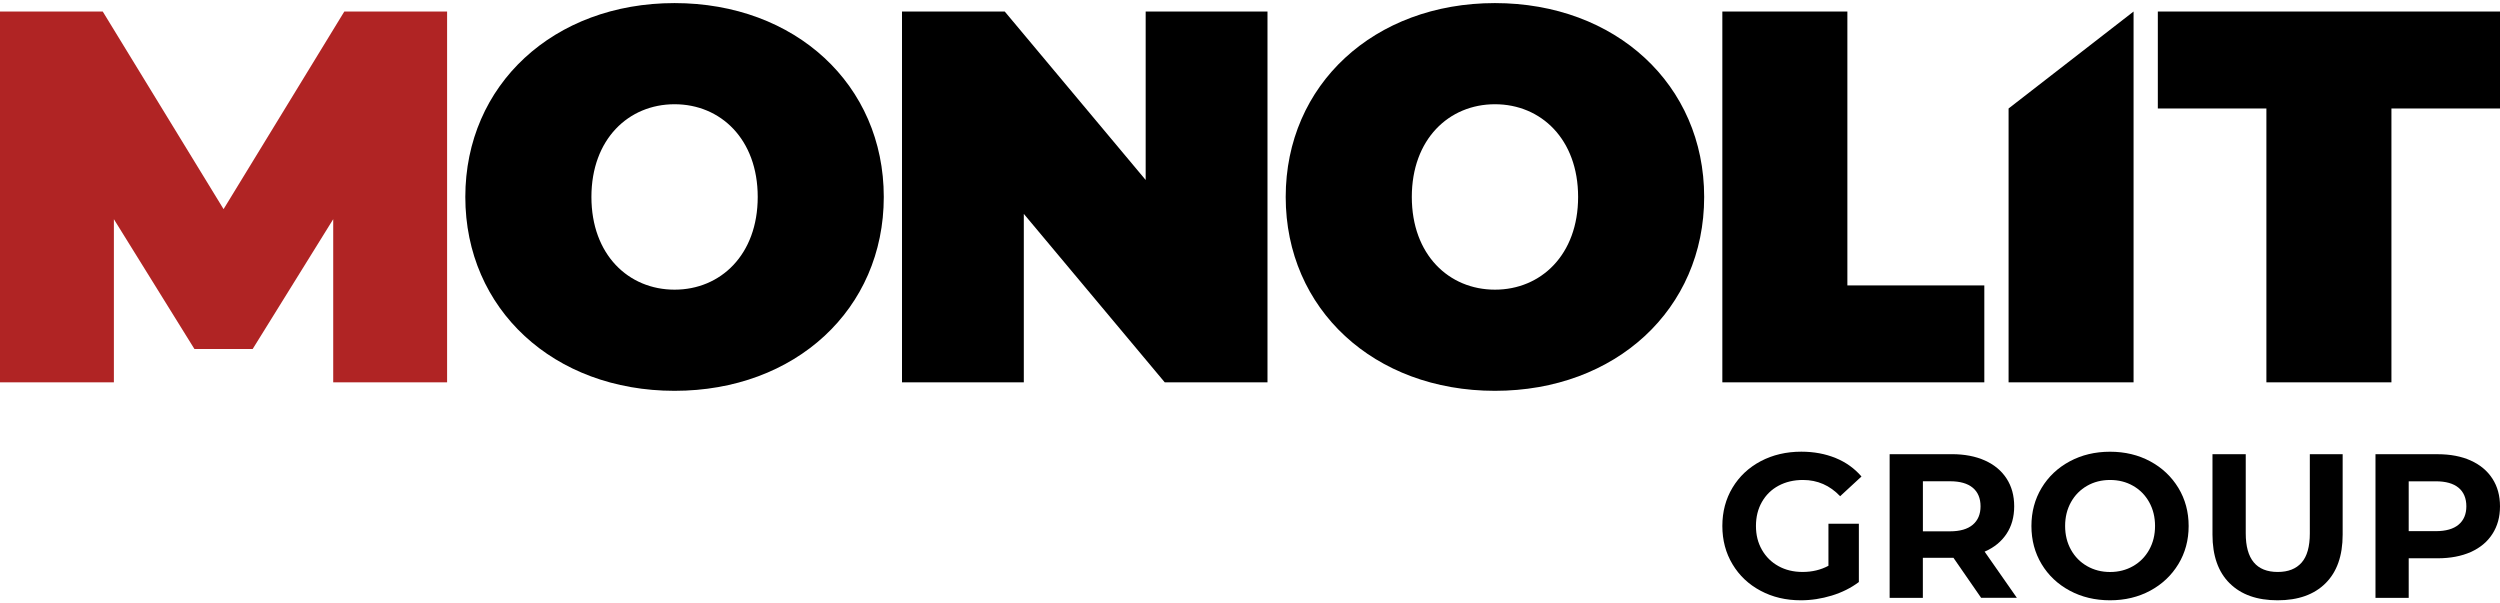 <?xml version="1.0" encoding="UTF-8"?> <svg xmlns="http://www.w3.org/2000/svg" id="_Слой_1" data-name="Слой 1" viewBox="0 0 583.26 140.77"><defs><style> .cls-1 { fill: #b02424; } </style></defs><path d="M426.59,122.19h7.09v13.6c-1.82,1.37-3.93,2.43-6.32,3.16-2.39.73-4.8,1.1-7.23,1.1-3.48,0-6.61-.74-9.39-2.23-2.78-1.48-4.96-3.54-6.54-6.18-1.58-2.63-2.37-5.61-2.37-8.93s.79-6.3,2.37-8.93c1.58-2.63,3.77-4.69,6.58-6.18,2.81-1.48,5.97-2.22,9.48-2.22,2.93,0,5.6.5,8,1.48s4.41,2.43,6.03,4.31l-4.98,4.6c-2.39-2.52-5.28-3.79-8.67-3.79-2.14,0-4.04.45-5.7,1.34-1.66.89-2.95,2.16-3.88,3.79-.93,1.63-1.39,3.49-1.39,5.6s.46,3.93,1.39,5.56c.93,1.63,2.21,2.9,3.86,3.81,1.64.91,3.52,1.36,5.63,1.36,2.23,0,4.24-.48,6.03-1.44v-9.82Z"></path><path d="M460.25,113.79c-1.21-1.01-2.98-1.51-5.31-1.51h-6.32v11.68h6.32c2.33,0,4.1-.51,5.31-1.53,1.21-1.02,1.82-2.46,1.82-4.31s-.61-3.33-1.82-4.33M462.21,139.48l-6.46-9.34h-7.14v9.34h-7.75v-33.52h14.51c2.97,0,5.55.5,7.73,1.48,2.19.99,3.87,2.39,5.05,4.22,1.18,1.82,1.77,3.97,1.77,6.46s-.6,4.64-1.8,6.44c-1.2,1.81-2.9,3.19-5.1,4.14l7.52,10.77h-8.33Z"></path><path d="M497.65,132.08c1.6-.91,2.85-2.18,3.76-3.81s1.37-3.48,1.37-5.56-.46-3.93-1.37-5.56c-.91-1.63-2.16-2.9-3.76-3.81-1.59-.91-3.38-1.36-5.36-1.36s-3.77.45-5.36,1.36c-1.59.91-2.85,2.18-3.76,3.81-.91,1.63-1.37,3.48-1.37,5.56s.46,3.93,1.37,5.56c.91,1.63,2.16,2.9,3.76,3.81,1.6.91,3.38,1.37,5.36,1.37s3.77-.46,5.36-1.37M482.87,137.8c-2.79-1.5-4.98-3.57-6.56-6.2-1.58-2.63-2.37-5.59-2.37-8.88s.79-6.25,2.37-8.88c1.58-2.63,3.77-4.7,6.56-6.2,2.79-1.5,5.93-2.25,9.41-2.25s6.61.75,9.39,2.25c2.78,1.5,4.96,3.57,6.56,6.2,1.59,2.63,2.39,5.59,2.39,8.88s-.8,6.25-2.39,8.88c-1.6,2.63-3.78,4.7-6.56,6.2-2.78,1.5-5.91,2.25-9.39,2.25s-6.62-.75-9.41-2.25"></path><path d="M520.18,136.08c-2.67-2.65-4-6.43-4-11.35v-18.77h7.76v18.48c0,6,2.49,9,7.47,9,2.43,0,4.28-.73,5.56-2.18,1.28-1.45,1.92-3.73,1.92-6.82v-18.48h7.66v18.77c0,4.92-1.33,8.7-4,11.35-2.66,2.65-6.39,3.97-11.18,3.97s-8.52-1.32-11.18-3.97"></path><path d="M573.59,122.41c1.21-1.01,1.82-2.44,1.82-4.29s-.61-3.33-1.82-4.33c-1.21-1-2.98-1.5-5.31-1.5h-6.32v11.63h6.32c2.33,0,4.1-.5,5.31-1.51M576.44,107.45c2.19.99,3.87,2.39,5.05,4.22,1.18,1.82,1.77,3.97,1.77,6.46s-.59,4.61-1.77,6.44c-1.18,1.84-2.87,3.24-5.05,4.22-2.19.97-4.76,1.46-7.73,1.46h-6.75v9.24h-7.75v-33.52h14.51c2.97,0,5.55.5,7.73,1.48"></path><polygon class="cls-1" points="80.33 2.69 52.16 48.79 23.97 2.69 0 2.69 0 89.2 26.57 89.2 26.57 51.14 45.36 81.42 58.95 81.42 77.74 51.14 77.74 89.2 104.31 89.2 104.31 2.69 80.33 2.69"></polygon><path d="M176.78,45.95c0-13.47-8.65-21.63-19.4-21.63s-19.4,8.16-19.4,21.63,8.65,21.63,19.4,21.63,19.4-8.16,19.4-21.63M108.56,45.95c0-26.2,20.64-45.23,48.81-45.23s48.82,19.03,48.82,45.23-20.64,45.23-48.82,45.23-48.81-19.03-48.81-45.23"></path><polygon points="295.71 2.69 295.71 89.2 271.74 89.2 238.86 49.9 238.86 89.2 210.44 89.2 210.44 2.69 234.41 2.69 267.29 41.99 267.29 2.69 295.71 2.69"></polygon><path d="M368.18,45.95c0-13.47-8.65-21.63-19.4-21.63s-19.4,8.16-19.4,21.63,8.65,21.63,19.4,21.63,19.4-8.16,19.4-21.63M299.96,45.95c0-26.2,20.64-45.23,48.81-45.23s48.82,19.03,48.82,45.23-20.64,45.23-48.82,45.23-48.81-19.03-48.81-45.23"></path><polygon points="401.83 2.69 431 2.69 431 66.59 462.95 66.59 462.95 89.2 401.83 89.2 401.83 2.69"></polygon><polygon points="468.61 25.31 468.61 25.31 497.77 2.69 497.77 89.2 468.61 89.2 468.61 25.31"></polygon><polygon points="528.76 25.31 503.43 25.31 503.43 2.69 583.26 2.69 583.26 25.31 557.93 25.31 557.93 89.2 528.76 89.2 528.76 25.31"></polygon></svg> 